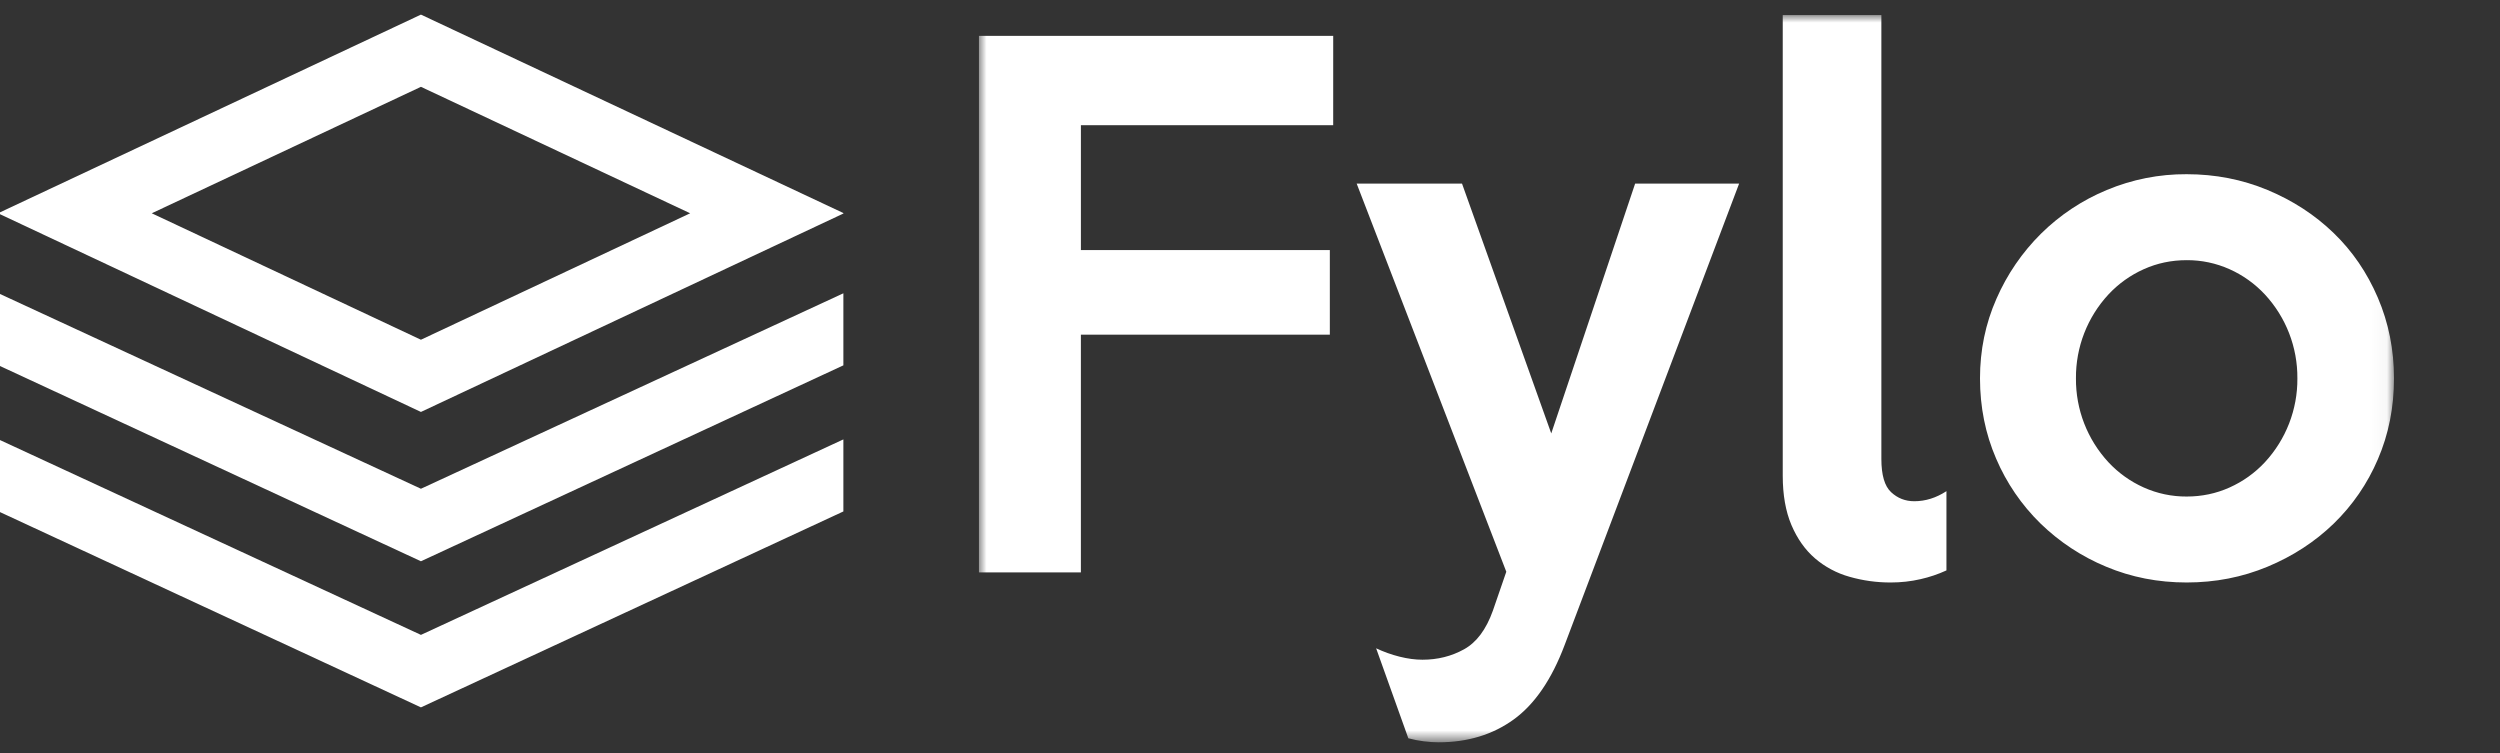 <svg width="166" height="50" viewBox="0 0 166 50" fill="none" xmlns="http://www.w3.org/2000/svg">
<rect x="0" y="0" width="166" height="50" fill="#333333" stroke="none"/>
<path fill-rule="evenodd" clip-rule="evenodd" d="M0 14.1V14.223L27.95 27.353L56 14.179V14.146L27.95 0.97L0 14.1ZM10.077 14.162L27.95 5.765L45.827 14.162L27.95 22.558L10.077 14.162ZM27.95 32.453L0 19.52V24.304L27.95 37.268L56 24.259V19.475L27.95 32.453ZM27.95 42.156L0 29.22V34.003L27.95 46.97L56 33.96V29.176L27.95 42.156Z" fill="white"/>
<mask id="mask0_2_22" style="mask-type:luminance" maskUnits="userSpaceOnUse" x="65" y="1" width="94" height="49">
<path d="M65 1H158.96V49.29H65.001L65 1Z" fill="white"/>
</mask>
<g mask="url(#mask0_2_22)">
<path fill-rule="evenodd" clip-rule="evenodd" d="M152.546 25.122C152.562 23.057 151.789 21.063 150.385 19.549C149.724 18.841 148.929 18.272 148.045 17.876C147.149 17.474 146.177 17.269 145.195 17.275C144.185 17.275 143.234 17.475 142.343 17.876C141.459 18.272 140.664 18.841 140.003 19.549C138.599 21.064 137.826 23.058 137.843 25.123C137.826 27.188 138.599 29.181 140.003 30.696C140.664 31.404 141.459 31.972 142.343 32.368C143.239 32.77 144.212 32.976 145.194 32.97C146.204 32.97 147.154 32.77 148.046 32.368C148.929 31.972 149.725 31.404 150.385 30.696C151.789 29.181 152.563 27.187 152.546 25.122ZM158.961 25.122C158.961 27.054 158.604 28.845 157.891 30.495C157.206 32.104 156.207 33.559 154.951 34.775C153.704 35.98 152.241 36.931 150.563 37.629C148.885 38.328 147.095 38.677 145.194 38.677C143.294 38.677 141.511 38.328 139.848 37.629C138.223 36.956 136.742 35.98 135.482 34.753C134.229 33.526 133.23 32.064 132.542 30.451C131.829 28.801 131.472 27.025 131.472 25.122C131.472 23.249 131.836 21.488 132.564 19.838C133.269 18.222 134.274 16.754 135.526 15.513C136.781 14.274 138.264 13.29 139.893 12.615C141.572 11.913 143.375 11.557 145.194 11.567C147.095 11.567 148.884 11.917 150.563 12.615C152.241 13.313 153.703 14.265 154.951 15.469C156.199 16.673 157.179 18.107 157.891 19.771C158.604 21.436 158.961 23.22 158.961 25.122ZM129.244 37.875C128.694 38.128 128.119 38.322 127.529 38.455C126.891 38.603 126.229 38.677 125.547 38.677C124.62 38.68 123.698 38.553 122.807 38.298C121.962 38.062 121.178 37.644 120.512 37.072C119.859 36.507 119.339 35.772 118.952 34.865C118.567 33.958 118.374 32.865 118.374 31.588V0.999H124.923V30.473C124.923 31.543 125.138 32.279 125.569 32.68C125.999 33.081 126.512 33.282 127.106 33.282C127.848 33.282 128.561 33.059 129.244 32.613V37.875ZM115.478 12.19L103.894 42.824C103.033 45.113 101.904 46.763 100.508 47.774C99.112 48.784 97.448 49.289 95.518 49.289C95.221 49.289 94.895 49.267 94.538 49.223C94.192 49.18 93.85 49.113 93.513 49.022L91.375 43.047C91.876 43.283 92.398 43.47 92.935 43.604C93.469 43.738 93.974 43.805 94.449 43.805C95.459 43.805 96.379 43.575 97.211 43.114C98.043 42.654 98.681 41.799 99.127 40.55L100.018 37.964L90.083 12.191H97.078L103.003 28.779L108.573 12.191L115.478 12.19ZM88.524 8.312H71.772V16.606H88.301V22.224H71.771V38.008H65.001V2.382H88.525L88.524 8.312Z" fill="white"/>
</g>
</svg>


